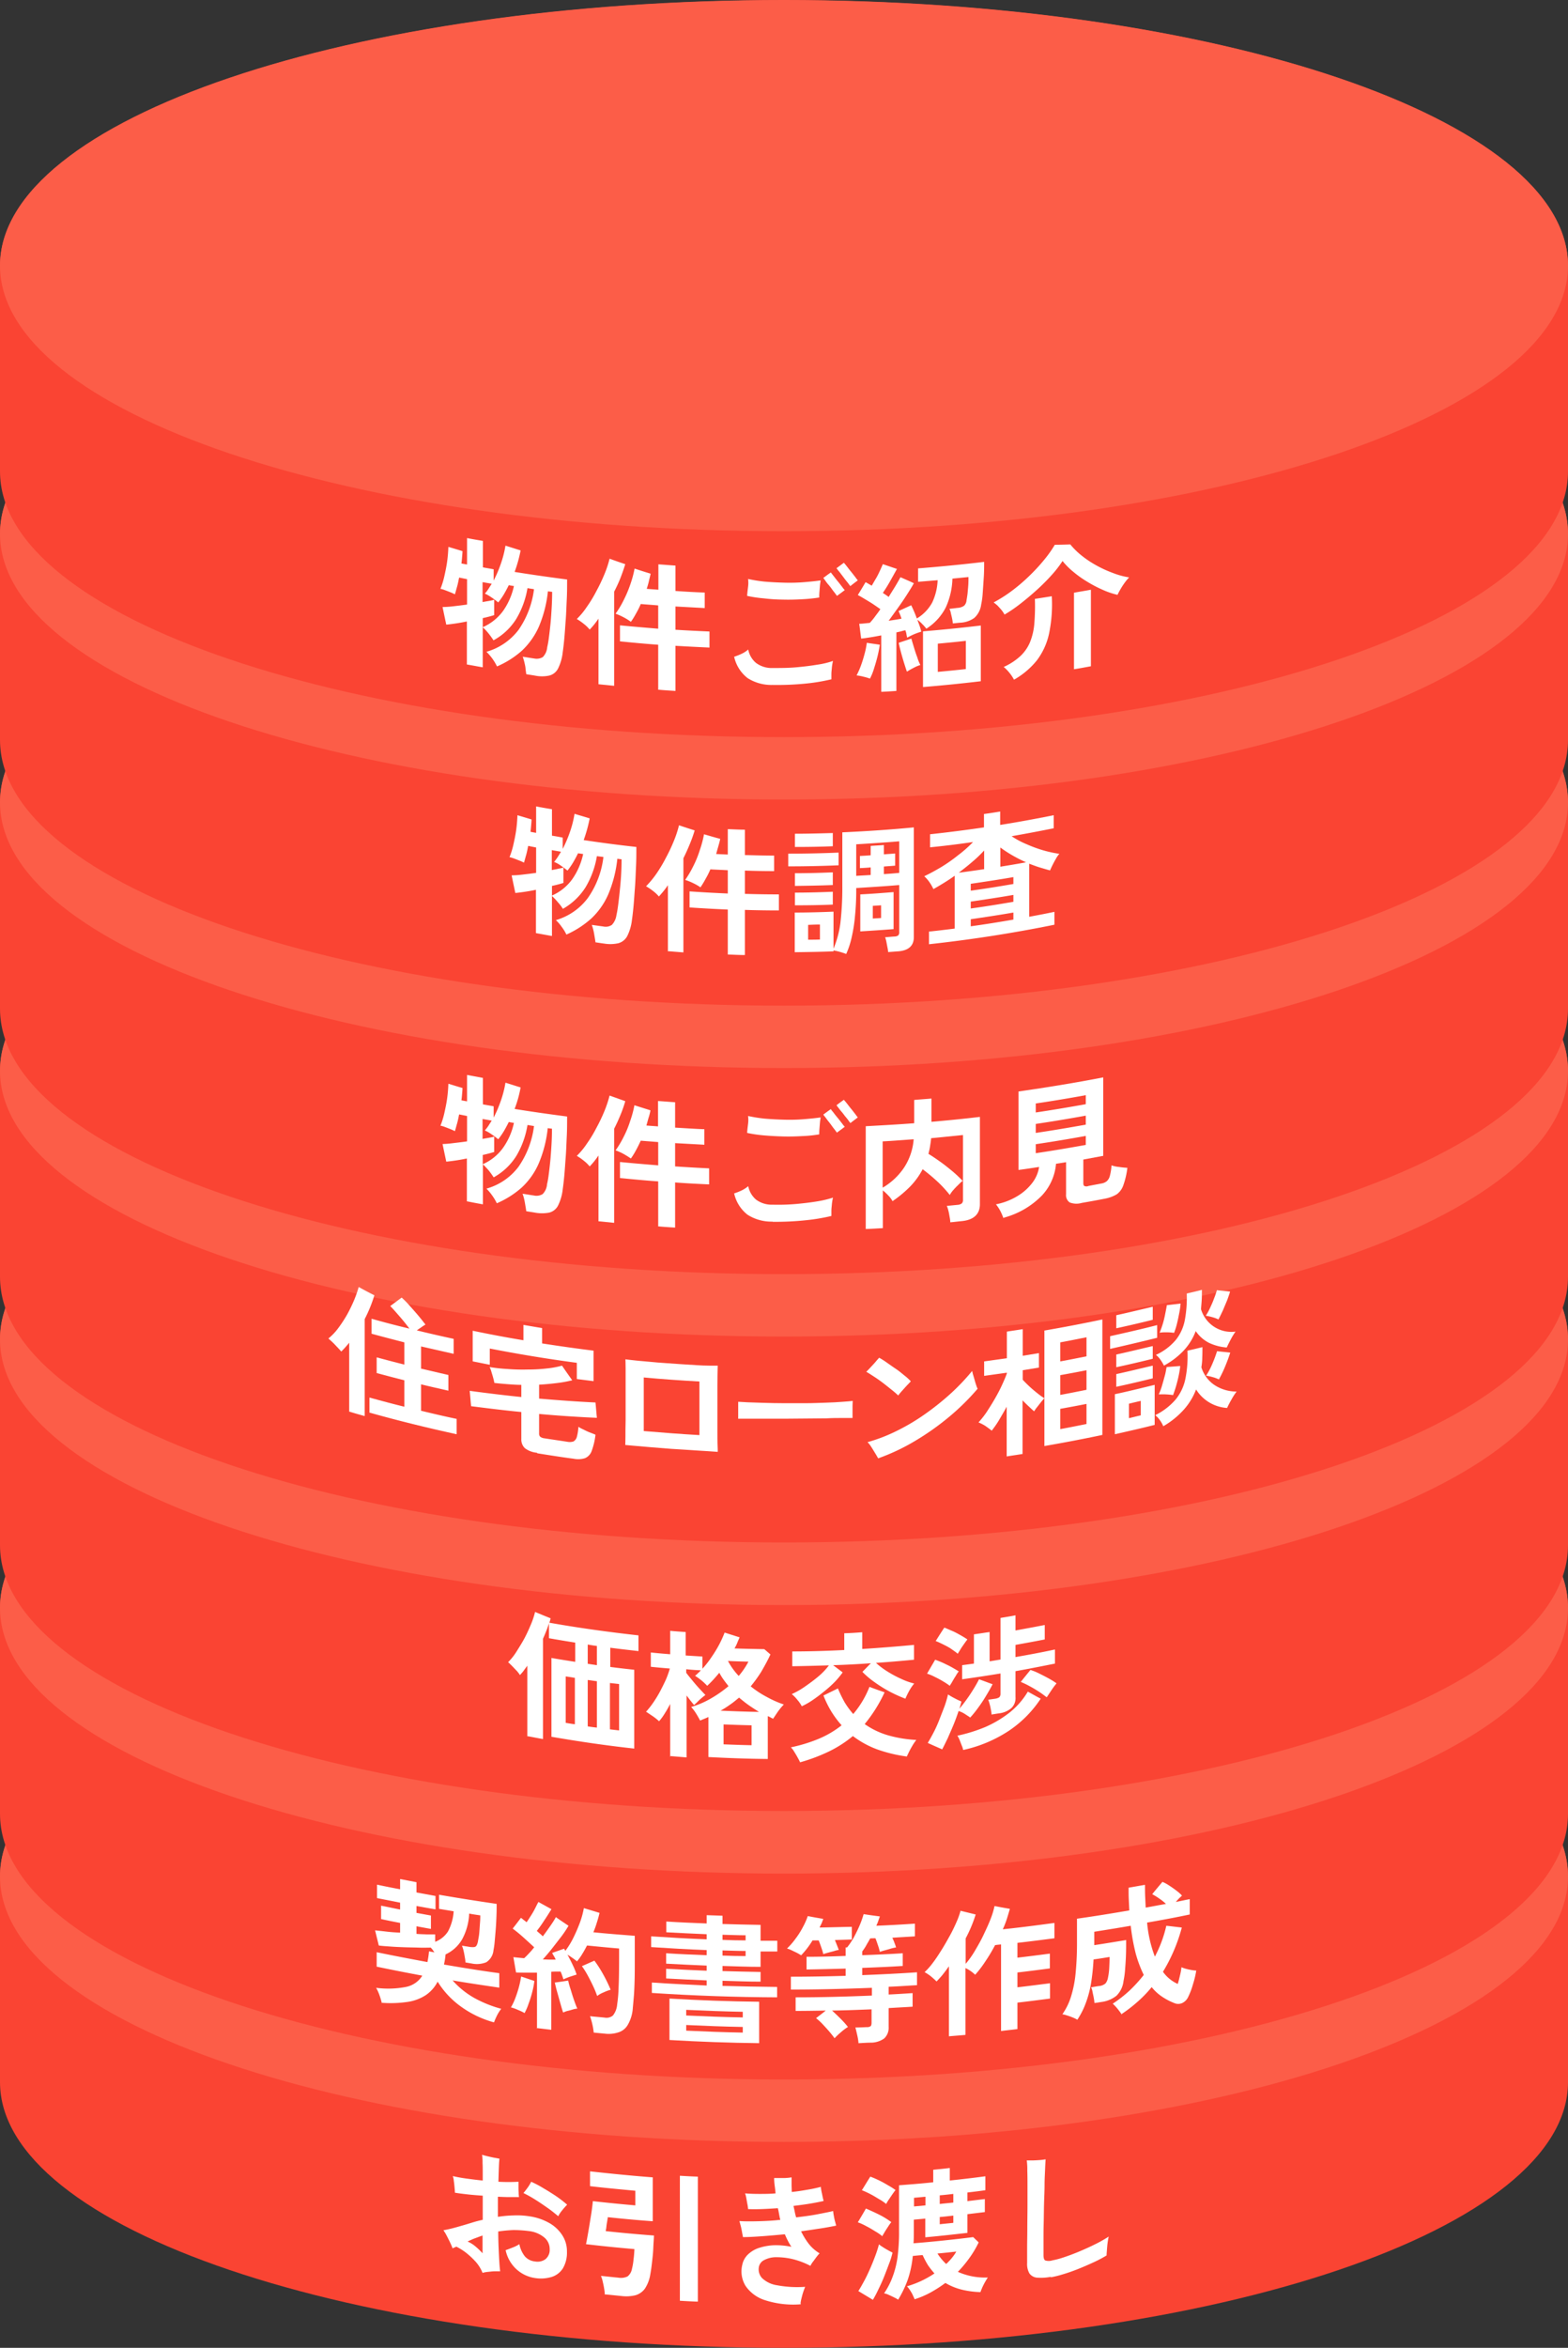 <svg xmlns="http://www.w3.org/2000/svg" width="89" height="133.17" viewBox="0 0 89 133.17">
  <rect x="0" y="0" width="89" height="133.17" fill="#333333" stroke="none"/>
  <g id="_cylinder02" data-name=" cylinder02" transform="translate(-205.3 -75.55)">
    <path id="パス_443" data-name="パス 443" d="M294.3,181.98h-89v11.68h89V181.98Z" fill="#fa4433"/>
    <path id="パス_444" data-name="パス 444" d="M249.8,197.06c24.58,0,44.5-6.74,44.5-15.07s-19.92-15.07-44.5-15.07-44.5,6.75-44.5,15.07,19.92,15.07,44.5,15.07Z" fill="#fa4433"/>
    <path id="パス_445" data-name="パス 445" d="M249.8,208.72c24.58,0,44.5-6.74,44.5-15.07s-19.92-15.07-44.5-15.07-44.5,6.75-44.5,15.07,19.92,15.07,44.5,15.07Z" fill="#fa4433"/>
    <g id="グループ_62" data-name="グループ 62" style="isolation: isolate">
      <path id="パス_446" data-name="パス 446" d="M249.8,197.04c24.58,0,44.5-6.74,44.5-15.06s-19.92-15.07-44.5-15.07-44.5,6.74-44.5,15.07,19.92,15.06,44.5,15.06Z" fill="#fc5d48"/>
    </g>
    <path id="パス_447" data-name="パス 447" d="M232.69,204.47a2.167,2.167,0,0,0-.37-.61,4.511,4.511,0,0,0-.55-.52,3.34,3.34,0,0,0-.57-.36.536.536,0,0,1-.11.05.93.93,0,0,0-.1.05,3.538,3.538,0,0,0-.14-.33c-.06-.13-.13-.26-.19-.38s-.13-.23-.19-.32c.18-.03.35-.07.51-.11s.33-.09.54-.15c.18-.05.37-.11.57-.17a6.064,6.064,0,0,1,.61-.16v-1.37c-.28-.02-.56-.04-.83-.07s-.52-.06-.75-.1c0-.09-.01-.19-.02-.3s-.02-.23-.04-.35a1.052,1.052,0,0,0-.06-.29c.23.05.48.1.78.14s.6.08.92.11v-.4c0-.2,0-.4-.01-.6a2.613,2.613,0,0,0-.03-.46c.1.03.21.06.34.09s.25.06.37.08.21.04.28.05c-.03.21-.04.65-.06,1.31a10.684,10.684,0,0,0,1.14,0v.27c0,.11,0,.23.01.34a1.611,1.611,0,0,0,.02.26h-.55c-.2,0-.42-.01-.65-.02v1.14a6.688,6.688,0,0,1,.9-.08,4.392,4.392,0,0,1,.89.05,3.183,3.183,0,0,1,1.09.36,2.119,2.119,0,0,1,.76.69,1.666,1.666,0,0,1,.28.96,1.743,1.743,0,0,1-.23.94,1.164,1.164,0,0,1-.64.49,2.1,2.1,0,0,1-.95.06,1.982,1.982,0,0,1-1.05-.5,2.036,2.036,0,0,1-.61-1.08c.12-.04.25-.09.4-.15a1.918,1.918,0,0,0,.38-.19,1.581,1.581,0,0,0,.31.69.875.875,0,0,0,.57.29.779.779,0,0,0,.59-.12.679.679,0,0,0,.25-.58.848.848,0,0,0-.32-.67,1.651,1.651,0,0,0-.84-.35,6.8,6.8,0,0,0-.9-.06,8.076,8.076,0,0,0-.86.08c0,.48.02.92.04,1.33s.04.72.07.93h-.32c-.12,0-.24.02-.36.03a1.72,1.72,0,0,0-.29.05h0Zm0-1.1v-1.02c-.15.05-.3.11-.44.16s-.28.12-.41.18a1.767,1.767,0,0,1,.46.29,3.7,3.7,0,0,1,.4.39h0Zm4.29-2.12c-.17-.14-.36-.3-.59-.46s-.46-.32-.7-.47a6.963,6.963,0,0,0-.68-.38c.08-.09.16-.2.25-.32a2.4,2.4,0,0,0,.19-.32,5.993,5.993,0,0,1,.7.37q.36.21.72.45a6.694,6.694,0,0,1,.62.48c-.08.09-.18.19-.28.32a1.563,1.563,0,0,0-.22.33h0Z" fill="#fff"/>
    <path id="パス_448" data-name="パス 448" d="M239.63,205.7a2.884,2.884,0,0,0-.04-.35c-.02-.13-.05-.26-.08-.39a1.737,1.737,0,0,0-.1-.32c.33.03.66.07.99.1a.858.858,0,0,0,.52-.07.7.7,0,0,0,.25-.43,3.361,3.361,0,0,0,.09-.54c.03-.21.04-.4.05-.58-.92-.08-1.84-.17-2.75-.28.03-.12.06-.3.1-.52s.08-.46.12-.71.08-.48.11-.7.05-.39.06-.51c.8.09,1.6.17,2.41.24v-.83c-.86-.08-1.72-.16-2.57-.26v-.84c1.18.13,2.37.25,3.56.34v2.49c-.85-.06-1.7-.14-2.55-.23,0,.04-.02.11-.03.21a3.064,3.064,0,0,0-.05.32c-.01.11-.03.2-.04.26.91.1,1.82.18,2.74.25-.01.23-.03.47-.04.73s-.04.52-.07.78-.06.49-.1.7a2.046,2.046,0,0,1-.31.81,1.018,1.018,0,0,1-.54.37,2.269,2.269,0,0,1-.8.04l-.89-.09h0Zm4.26.35v-7.09c.34.02.68.04,1.02.05v7.09C244.57,206.09,244.23,206.07,243.89,206.05Z" fill="#fff"/>
    <path id="パス_449" data-name="パス 449" d="M250.75,206.25a5.221,5.221,0,0,1-2.02-.23,2.1,2.1,0,0,1-1.11-.81,1.563,1.563,0,0,1-.19-1.19,1.121,1.121,0,0,1,.34-.61,1.654,1.654,0,0,1,.65-.37,3.215,3.215,0,0,1,.85-.14,4.428,4.428,0,0,1,.95.09,3.79,3.79,0,0,1-.2-.34c-.06-.12-.12-.24-.17-.37-.45.04-.88.08-1.3.11s-.78.05-1.08.05c-.01-.07-.03-.16-.05-.27s-.04-.23-.07-.34-.06-.22-.08-.3c.29.02.65.02,1.05.01s.83-.03,1.27-.08c-.03-.11-.05-.22-.07-.33s-.04-.22-.07-.33c-.32.02-.63.04-.92.05s-.55.01-.77,0a1.972,1.972,0,0,0-.04-.29l-.06-.33a1.306,1.306,0,0,0-.07-.27c.24.02.51.03.8.03s.61,0,.93-.03c-.01-.15-.03-.3-.05-.45s-.03-.29-.03-.42h.52a2.84,2.84,0,0,0,.47-.04v.4c0,.14.01.28.01.43.31-.03.62-.08.9-.13a7.372,7.372,0,0,0,.75-.16,3.086,3.086,0,0,0,.07.4c.03.16.06.3.09.4-.22.05-.47.1-.77.15s-.61.09-.94.13c.02.11.05.22.07.33a2.994,2.994,0,0,0,.08.32c.42-.05.82-.1,1.18-.17s.68-.13.92-.19a2.059,2.059,0,0,0,.04.28,3,3,0,0,0,.07.32c.03.11.05.18.06.23-.26.05-.56.11-.9.16s-.71.11-1.09.16a4.076,4.076,0,0,0,.45.73,2.247,2.247,0,0,0,.6.52,2.121,2.121,0,0,0-.17.2c-.07.09-.13.18-.2.27a1.137,1.137,0,0,0-.15.24,4.548,4.548,0,0,0-1-.38,3.959,3.959,0,0,0-.92-.11,1.449,1.449,0,0,0-.7.16.548.548,0,0,0-.31.42.73.73,0,0,0,.19.61,1.568,1.568,0,0,0,.84.4,6.273,6.273,0,0,0,1.6.09c-.03.08-.07.18-.11.3s-.07.24-.1.36-.04.2-.05.25h0Z" fill="#fff"/>
    <path id="パス_450" data-name="パス 450" d="M255.38,202.39a2.545,2.545,0,0,0-.39-.27c-.16-.1-.34-.21-.52-.3a3.212,3.212,0,0,0-.48-.22c.16-.26.31-.52.46-.78.23.1.48.21.76.35a4.487,4.487,0,0,1,.68.42,2.748,2.748,0,0,0-.17.24c-.07.11-.14.21-.21.33s-.12.2-.15.26h0Zm-.53,3.61c-.28-.17-.55-.33-.83-.5.11-.17.22-.37.34-.59s.23-.46.34-.71.2-.48.29-.72.15-.44.2-.63a1.7,1.7,0,0,0,.21.15q.135.09.3.18c.1.06.19.1.26.14a4.551,4.551,0,0,1-.2.64c-.09.24-.18.48-.28.73s-.21.49-.32.71a6.218,6.218,0,0,1-.31.59h0Zm.76-5.43a2.545,2.545,0,0,0-.39-.27c-.17-.1-.34-.21-.52-.3a4.7,4.7,0,0,0-.48-.22c.16-.25.31-.51.48-.77.14.05.3.12.49.21s.36.19.53.29a3.776,3.776,0,0,1,.41.26c-.04.05-.1.13-.17.23s-.14.21-.21.31-.12.19-.15.25h0Zm1.6,5.39c-.02-.06-.06-.14-.1-.23s-.1-.19-.16-.28a1.543,1.543,0,0,0-.17-.22,5.545,5.545,0,0,0,1.56-.73,4.517,4.517,0,0,1-.37-.47,5.124,5.124,0,0,1-.3-.57c-.19.01-.37.03-.56.05a5.876,5.876,0,0,1-.29,1.36,6.4,6.4,0,0,1-.54,1.12,1.439,1.439,0,0,0-.23-.13c-.1-.05-.2-.1-.3-.14a.854.854,0,0,0-.27-.09,4.28,4.28,0,0,0,.47-.9,5.207,5.207,0,0,0,.29-1.12,11.043,11.043,0,0,0,.09-1.53V199.5c.65-.05,1.3-.1,1.94-.17v-.71c.31-.03.63-.06.94-.1v.71c.67-.07,1.35-.15,2.02-.24v.79c-.34.05-.68.09-1.02.13v.49l.99-.12v.74l-.99.12v1.06c-.8.09-1.59.18-2.39.25v-1.06l-.65.06v.57c0,.27,0,.52-.02.77,1.13-.09,2.26-.21,3.39-.35.1.1.21.2.31.3a5.8,5.8,0,0,1-.53.89,7.076,7.076,0,0,1-.65.78,3.769,3.769,0,0,0,1.7.32,4.107,4.107,0,0,0-.24.41,3.72,3.72,0,0,0-.18.42,5.117,5.117,0,0,1-1.06-.14,3.494,3.494,0,0,1-.93-.38,7.481,7.481,0,0,1-.84.54,4.984,4.984,0,0,1-.92.39h0Zm-.03-5.26.65-.06v-.49l-.65.06Zm1.83,3.26a3.4,3.4,0,0,0,.32-.34,2.6,2.6,0,0,0,.25-.36c-.36.04-.71.08-1.07.11a3.138,3.138,0,0,0,.49.59h0Zm-.37-3.4c.26-.03.51-.05.77-.08v-.49c-.26.03-.51.06-.77.08v.49Zm0,1.15c.26-.03.51-.05.77-.08v-.41c-.26.03-.51.06-.77.08Z" fill="#fff"/>
    <path id="パス_451" data-name="パス 451" d="M264.96,204.69a2.988,2.988,0,0,1-.8.05.6.6,0,0,1-.43-.24,1.076,1.076,0,0,1-.13-.59v-.87c0-.34.01-.69.01-1.05,0-.45.01-.89.01-1.34v-1.14c0-.28,0-.56-.01-.83a4.073,4.073,0,0,0-.03-.59h.31c.13,0,.27-.01.42-.02s.25-.03.34-.04c-.01.12-.02.3-.03.56s-.03.55-.03.89-.02.69-.03,1.06-.01.74-.02,1.11-.01.7-.01,1.02v.78c0,.17.03.27.09.31a.665.665,0,0,0,.41,0,4.827,4.827,0,0,0,.64-.17c.27-.09.57-.2.88-.33s.62-.27.92-.42a7.109,7.109,0,0,0,.76-.43c-.02.09-.04.2-.06.34s-.03.28-.04.41-.02.24-.02.32a7.13,7.13,0,0,1-.74.39c-.28.13-.58.26-.88.38s-.59.22-.86.3a5.677,5.677,0,0,1-.69.17h-.01Z" fill="#fff"/>
    <path id="パス_452" data-name="パス 452" d="M294.3,166.75h-89v11.68h89Z" fill="#fa4433"/>
    <path id="パス_453" data-name="パス 453" d="M249.8,181.83c24.58,0,44.5-6.74,44.5-15.07s-19.92-15.07-44.5-15.07-44.5,6.74-44.5,15.07,19.92,15.07,44.5,15.07Z" fill="#fa4433"/>
    <path id="パス_454" data-name="パス 454" d="M249.8,193.5c24.58,0,44.5-6.74,44.5-15.07s-19.92-15.07-44.5-15.07-44.5,6.74-44.5,15.07,19.92,15.07,44.5,15.07Z" fill="#fa4433"/>
    <g id="グループ_63" data-name="グループ 63" style="isolation: isolate">
      <path id="パス_455" data-name="パス 455" d="M249.8,181.82c24.58,0,44.5-6.74,44.5-15.07s-19.92-15.07-44.5-15.07-44.5,6.74-44.5,15.07,19.92,15.07,44.5,15.07Z" fill="#fc5d48"/>
    </g>
    <path id="パス_456" data-name="パス 456" d="M226.98,189.19c-.03-.12-.07-.27-.13-.44a2.74,2.74,0,0,0-.2-.45,5.287,5.287,0,0,0,1.69-.05,1.41,1.41,0,0,0,.93-.64c-.86-.16-1.73-.33-2.59-.51v-.82c.96.2,1.92.38,2.88.56a4.94,4.94,0,0,0,.09-.61l.31.06c-.04-.05-.07-.1-.1-.14a1.269,1.269,0,0,0-.11-.13c-.19,0-.41.01-.67,0s-.52-.01-.8-.02-.54-.02-.8-.04-.48-.03-.68-.06c-.07-.29-.14-.57-.21-.86.17.02.38.04.63.07s.51.05.79.06v-.55c-.36-.07-.72-.14-1.08-.22v-.76c.36.07.72.15,1.08.22v-.39c-.44-.09-.87-.17-1.31-.26v-.76c.43.09.87.18,1.31.26v-.58l.93.18v.58c.36.07.72.13,1.08.2v.76c-.36-.06-.72-.13-1.08-.19v.39l.82.15v.76l-.82-.15v.43c.21.02.41.02.59.03H230v.42a1.483,1.483,0,0,0,.73-.59,2.82,2.82,0,0,0,.32-1.14c-.28-.05-.55-.09-.83-.14v-.8c1.09.19,2.18.36,3.27.52,0,.19,0,.42-.01.66s-.02.5-.04.75-.04.48-.06.7a4.4,4.4,0,0,1-.07.52.9.9,0,0,1-.41.68,1.426,1.426,0,0,1-.83.07c-.12-.02-.24-.04-.35-.06a2.028,2.028,0,0,0-.04-.31c-.02-.12-.04-.24-.07-.36a1.861,1.861,0,0,0-.09-.28l.38.06a1.139,1.139,0,0,0,.3.02.186.186,0,0,0,.15-.09.834.834,0,0,0,.08-.24c.01-.07.03-.17.05-.29s.03-.26.04-.41.02-.29.03-.42.01-.25.01-.35c-.21-.03-.42-.06-.63-.1a3.334,3.334,0,0,1-.4,1.46,2.1,2.1,0,0,1-.95.86h.01a4.268,4.268,0,0,1-.09.57c1.05.18,2.09.35,3.14.49v.82c-.89-.13-1.77-.26-2.65-.41a4.736,4.736,0,0,0,1.24,1,6.807,6.807,0,0,0,1.52.61,2.281,2.281,0,0,0-.23.36,4,4,0,0,0-.18.41,5.782,5.782,0,0,1-1.84-.87,4.926,4.926,0,0,1-1.36-1.44,2.04,2.04,0,0,1-.68.77,2.572,2.572,0,0,1-1.03.38,6.657,6.657,0,0,1-1.45.05h0Z" fill="#fff"/>
    <path id="パス_457" data-name="パス 457" d="M235.07,189.73a2.739,2.739,0,0,0-.38-.18,2.1,2.1,0,0,0-.39-.14,3.366,3.366,0,0,0,.24-.5c.08-.21.15-.42.21-.64s.1-.43.13-.61c.25.08.5.17.75.25a4.3,4.3,0,0,1-.12.63,5.857,5.857,0,0,1-.21.67,2.993,2.993,0,0,1-.23.53h0Zm.71.87v-3.16h-.65c-.21,0-.39,0-.54-.01l-.15-.87c.08.01.18.02.28.03s.21.02.33.03a3.439,3.439,0,0,0,.27-.27,3.627,3.627,0,0,0,.3-.35c-.17-.16-.37-.34-.59-.54s-.43-.37-.63-.52c.16-.2.31-.4.47-.61a1.575,1.575,0,0,1,.15.12,1.921,1.921,0,0,1,.17.13c.08-.11.16-.24.25-.38a4.5,4.5,0,0,0,.24-.42c.07-.14.13-.26.18-.35.25.14.49.27.74.41-.13.21-.26.42-.41.64a6.544,6.544,0,0,1-.42.59c.06.06.12.11.18.16s.11.1.16.15c.16-.21.3-.41.44-.61s.24-.36.3-.48c.24.17.48.33.72.49a6.229,6.229,0,0,1-.4.6c-.17.22-.34.44-.52.67s-.36.44-.54.64c.14,0,.27.01.39.01h.34a1.243,1.243,0,0,0-.1-.2,1.616,1.616,0,0,1-.1-.18c.23-.08.46-.16.68-.24l.03.06c.01.02.03.04.04.06a4.538,4.538,0,0,0,.46-.75,9.279,9.279,0,0,0,.37-.86,4.95,4.95,0,0,0,.22-.81c.3.09.6.18.89.27-.04.17-.09.36-.15.54a5.312,5.312,0,0,1-.2.56c.79.08,1.57.14,2.35.2v1.36c0,.46,0,.85-.01,1.18s-.02.62-.04.86-.04.47-.06.68a2.187,2.187,0,0,1-.27.94.927.927,0,0,1-.53.45,1.786,1.786,0,0,1-.79.08l-.63-.06a3.963,3.963,0,0,0-.08-.48,4.354,4.354,0,0,0-.13-.45c.28.03.55.05.83.08a.567.567,0,0,0,.47-.12,1.148,1.148,0,0,0,.24-.63,7.648,7.648,0,0,0,.08-.93c.02-.41.03-.98.03-1.69v-.55c-.61-.05-1.21-.11-1.82-.17-.09.17-.17.32-.27.48a3.188,3.188,0,0,1-.3.42c-.07-.06-.15-.12-.25-.19s-.19-.13-.29-.19c.1.19.21.39.3.59a4.106,4.106,0,0,1,.22.54c-.1.03-.23.07-.38.12a3.958,3.958,0,0,0-.37.15c-.02-.06-.04-.13-.07-.21a2.186,2.186,0,0,0-.09-.23h-.25a2.717,2.717,0,0,0-.28.01v3.29c-.28-.03-.57-.07-.86-.1h.01Zm1.48-.91c-.05-.14-.1-.32-.16-.53s-.12-.43-.18-.64-.1-.39-.13-.52c.25-.03.5-.07.76-.11a3.988,3.988,0,0,0,.14.5c.06.2.12.4.19.6s.13.36.19.49a1.054,1.054,0,0,0-.26.05c-.1.03-.2.06-.3.08a1.544,1.544,0,0,0-.24.09h0Zm1.93-.94a5.584,5.584,0,0,0-.23-.56c-.1-.21-.2-.41-.31-.61a5.138,5.138,0,0,0-.32-.51c.24-.1.47-.21.71-.31a6.965,6.965,0,0,1,.51.8,8.084,8.084,0,0,1,.41.85,2.253,2.253,0,0,0-.4.15,1.489,1.489,0,0,0-.36.2h0Z" fill="#fff"/>
    <path id="パス_458" data-name="パス 458" d="M242.3,188.59V188c1.04.07,2.08.12,3.11.17v-.29c-.77-.03-1.53-.07-2.3-.11v-.55c.76.04,1.53.08,2.3.11v-.29c-.77-.03-1.53-.07-2.3-.11v-.59c.76.05,1.53.08,2.3.11v-.29c-1.05-.04-2.1-.1-3.15-.17v-.61c1.05.07,2.1.13,3.15.17v-.29c-.76-.03-1.52-.07-2.29-.11v-.61c.76.05,1.53.08,2.29.11v-.47l.9.03v.47c.72.02,1.44.04,2.16.05v.9h.95v.61h-.95v.87c-.72,0-1.44-.03-2.16-.05v.29c.72.02,1.44.04,2.16.05v.55c-.72,0-1.44-.03-2.16-.05v.29c1.04.03,2.07.05,3.1.06v.59q-3.57-.015-7.12-.25h0Zm1,2.67v-2.35c1.69.1,3.39.16,5.09.18v2.35C246.69,191.42,244.99,191.36,243.3,191.26Zm.95-1.39c1.07.05,2.14.09,3.21.11v-.32c-1.07-.02-2.14-.06-3.21-.11Zm0,.86c1.07.05,2.14.09,3.21.11v-.32c-1.07-.02-2.14-.06-3.21-.11Zm2.06-5.15c.44.02.88.03,1.31.03v-.29c-.44,0-.88-.02-1.31-.03Zm0,.89c.44.02.88.03,1.31.03v-.29c-.44,0-.88-.02-1.31-.03Z" fill="#fff"/>
    <path id="パス_459" data-name="パス 459" d="M250.76,186.45a2.484,2.484,0,0,0-.22-.13c-.1-.05-.21-.1-.31-.15a1.868,1.868,0,0,0-.26-.1,3.855,3.855,0,0,0,.48-.55,4.593,4.593,0,0,0,.42-.66,4.1,4.1,0,0,0,.28-.63c.29.06.59.11.88.16l-.09.24c-.04.08-.08.16-.12.25.61-.01,1.22-.03,1.83-.04v.72l-.96.03.12.3c.04.1.07.18.1.26a1.6,1.6,0,0,0-.28.07c-.12.03-.23.06-.34.09s-.2.06-.26.08a3.385,3.385,0,0,0-.11-.37c-.05-.15-.1-.28-.15-.41h-.35a4.815,4.815,0,0,1-.64.84h0Zm3.27,5a2.93,2.93,0,0,0-.07-.45c-.04-.17-.07-.32-.11-.45.21,0,.43-.01.64-.02a.351.351,0,0,0,.22-.05q.06-.045.06-.21v-.75c-.75.03-1.49.06-2.24.07.15.14.31.29.48.46s.31.33.42.47a2.761,2.761,0,0,0-.4.3,4.182,4.182,0,0,0-.36.34c-.08-.11-.18-.24-.3-.38s-.25-.28-.38-.42-.26-.25-.37-.34c.18-.14.37-.28.55-.43-.57.01-1.14.02-1.71.02v-.77c1.44,0,2.89-.04,4.33-.1v-.44c-1.53.06-3.07.1-4.6.1v-.73c1.04,0,2.07-.02,3.11-.05v-.41c-.74.02-1.48.04-2.22.05v-.72c.74,0,1.48-.02,2.22-.05v-.48h.08a4.164,4.164,0,0,0,.4-.6c.12-.23.23-.45.33-.69s.16-.43.21-.6c.31.05.61.09.92.13-.03.09-.06.17-.09.26s-.07.18-.11.27q1.095-.045,2.19-.12v.72c-.43.03-.85.05-1.28.08.04.1.09.19.12.29a2.032,2.032,0,0,1,.09.26,2.592,2.592,0,0,0-.31.07c-.12.04-.24.07-.35.1s-.2.06-.26.08a3.461,3.461,0,0,0-.11-.38c-.05-.15-.09-.27-.14-.39-.1,0-.2,0-.3.01-.07.14-.15.26-.22.39s-.15.24-.23.35v.21c.77-.03,1.54-.06,2.3-.11v.72c-.77.05-1.53.08-2.3.11v.41c1.04-.04,2.07-.09,3.11-.16v.73c-.54.03-1.07.07-1.61.09v.44c.45-.02.9-.05,1.36-.08v.77c-.45.03-.9.05-1.36.08v1.07a.828.828,0,0,1-.25.65,1.3,1.3,0,0,1-.77.24c-.22,0-.45.02-.67.03h-.01Z" fill="#fff"/>
    <path id="パス_460" data-name="パス 460" d="M259.16,191.1v-4.02c-.12.17-.23.32-.35.47s-.24.27-.35.39c-.09-.09-.19-.18-.32-.29a2.806,2.806,0,0,0-.36-.24,3.72,3.72,0,0,0,.47-.53c.17-.22.33-.47.5-.74s.32-.54.47-.81.27-.53.38-.78a4.319,4.319,0,0,0,.22-.62l.86.21a7.935,7.935,0,0,1-.57,1.36v1.44a5.116,5.116,0,0,0,.52-.73c.17-.29.34-.58.49-.9s.29-.61.4-.9a4.689,4.689,0,0,0,.23-.75c.29.06.58.11.87.16-.05.18-.11.38-.17.57s-.14.39-.23.59c.98-.1,1.96-.23,2.93-.36v.87c-.7.09-1.4.18-2.1.26v.84c.61-.07,1.23-.15,1.84-.23v.84c-.61.08-1.22.16-1.84.23v.84c.62-.07,1.23-.15,1.85-.23v.87c-.62.08-1.23.16-1.85.23v1.5c-.31.04-.62.07-.93.11v-4.91c-.11.01-.23.02-.34.04a9.32,9.32,0,0,1-.55.92,6.046,6.046,0,0,1-.58.76,1.8,1.8,0,0,0-.24-.2,1.923,1.923,0,0,0-.31-.18v3.79c-.31.03-.62.05-.94.08h0Z" fill="#fff"/>
    <path id="パス_461" data-name="パス 461" d="M268.98,189.83a3.752,3.752,0,0,0-.24-.33,2.8,2.8,0,0,0-.28-.3,7.235,7.235,0,0,0,.96-.75,8.254,8.254,0,0,0,.8-.88,7.063,7.063,0,0,1-.45-1.19,11.573,11.573,0,0,1-.29-1.6c-.69.12-1.38.23-2.07.34v.76c.6-.09,1.2-.19,1.81-.29,0,.28,0,.56-.01.85s-.03.56-.05.82a4.8,4.8,0,0,1-.09.66,1.383,1.383,0,0,1-.4.83,1.714,1.714,0,0,1-.83.35c-.14.02-.28.05-.42.06a2.078,2.078,0,0,0-.04-.3c-.02-.12-.05-.23-.07-.34a.811.811,0,0,0-.08-.25c.15-.02.29-.05.44-.07a.647.647,0,0,0,.38-.15.727.727,0,0,0,.14-.33,3.572,3.572,0,0,0,.07-.54c.01-.21.02-.42.02-.63-.3.05-.6.1-.91.14a12.8,12.8,0,0,1-.15,1.4,6.026,6.026,0,0,1-.3,1.1,4.432,4.432,0,0,1-.47.92,1.725,1.725,0,0,0-.27-.13,2.79,2.79,0,0,0-.34-.12,1.35,1.35,0,0,0-.24-.06,3.583,3.583,0,0,0,.49-1,6.458,6.458,0,0,0,.26-1.31,17.221,17.221,0,0,0,.08-1.73v-1.38c.99-.14,1.98-.3,2.97-.47-.01-.2-.02-.4-.03-.62s-.01-.44-.01-.67c.31-.05.62-.11.93-.16,0,.22,0,.45.01.66s.02.43.03.63l1.15-.21a2.948,2.948,0,0,0-.39-.31,3.444,3.444,0,0,0-.39-.24c.19-.24.39-.47.58-.7a2.356,2.356,0,0,1,.4.22c.14.09.28.19.41.29a2.127,2.127,0,0,1,.3.27c-.04.04-.1.09-.16.15s-.13.14-.19.21c.26-.05.52-.11.79-.16v.87c-.8.17-1.61.32-2.42.46a7.151,7.151,0,0,0,.44,1.93,7.071,7.071,0,0,0,.65-1.75c.3.03.59.07.88.1a9.5,9.5,0,0,1-1.07,2.51,2.058,2.058,0,0,0,.84.69c.05-.16.09-.33.13-.5a3.074,3.074,0,0,0,.08-.45,1.369,1.369,0,0,0,.25.09,3.006,3.006,0,0,0,.32.07,1.572,1.572,0,0,0,.27.03,5.292,5.292,0,0,1-.19.79,4.036,4.036,0,0,1-.26.69.705.705,0,0,1-.34.36.552.552,0,0,1-.47,0,3.565,3.565,0,0,1-.67-.35,2.582,2.582,0,0,1-.6-.55,6.789,6.789,0,0,1-.79.82,8.034,8.034,0,0,1-.92.71h.01Z" fill="#fff"/>
    <path id="パス_462" data-name="パス 462" d="M294.3,151.52h-89V163.2h89V151.52Z" fill="#fa4433"/>
    <path id="パス_463" data-name="パス 463" d="M249.8,166.6c24.58,0,44.5-6.74,44.5-15.07s-19.92-15.07-44.5-15.07-44.5,6.75-44.5,15.07,19.92,15.07,44.5,15.07Z" fill="#fa4433"/>
    <path id="パス_464" data-name="パス 464" d="M249.8,178.27c24.58,0,44.5-6.74,44.5-15.07s-19.92-15.06-44.5-15.06-44.5,6.74-44.5,15.06,19.92,15.07,44.5,15.07Z" fill="#fa4433"/>
    <g id="グループ_64" data-name="グループ 64" style="isolation: isolate">
      <path id="パス_465" data-name="パス 465" d="M249.8,166.59c24.58,0,44.5-6.75,44.5-15.07s-19.92-15.07-44.5-15.07-44.5,6.74-44.5,15.07,19.92,15.07,44.5,15.07Z" fill="#fc5d48"/>
    </g>
    <path id="パス_466" data-name="パス 466" d="M235.23,174.04v-4.01c-.07.1-.15.2-.21.29a2.575,2.575,0,0,1-.21.24,1.5,1.5,0,0,0-.19-.25c-.09-.09-.17-.18-.26-.27s-.16-.16-.22-.21a3.29,3.29,0,0,0,.47-.59c.15-.24.31-.49.45-.75s.26-.53.37-.79a4.332,4.332,0,0,0,.24-.72c.29.12.58.24.88.36a1.355,1.355,0,0,1-.07.25c1.68.3,3.37.53,5.06.72v.89c-.54-.06-1.07-.12-1.6-.19v1.09c.45.06.9.11,1.36.16v4.47c-1.57-.17-3.14-.4-4.7-.67v-4.47c.45.08.9.15,1.35.22v-1.09c-.5-.08-.99-.16-1.49-.25v-.85a4.432,4.432,0,0,1-.15.43c-.06.15-.12.3-.19.45v5.69c-.29-.05-.58-.11-.86-.16h-.01Zm2.18-.77c.17.03.34.06.52.08v-2.63c-.17-.03-.34-.06-.52-.08Zm1.25-3.35c.17.03.34.05.52.08v-1.09c-.17-.02-.34-.05-.52-.08Zm0,3.55c.17.03.34.05.52.07v-2.63c-.17-.02-.34-.05-.52-.07Zm1.26.17.52.06v-2.63l-.52-.06Z" fill="#fff"/>
    <path id="パス_467" data-name="パス 467" d="M243.34,175.19V172.2c-.1.19-.2.37-.31.54a3.124,3.124,0,0,1-.32.44,3.252,3.252,0,0,0-.35-.28c-.15-.1-.28-.19-.39-.26a4.718,4.718,0,0,0,.41-.52,6.815,6.815,0,0,0,.39-.64c.12-.23.23-.45.33-.67a5.209,5.209,0,0,0,.22-.62c-.36-.03-.72-.06-1.08-.1v-.81c.37.04.73.07,1.1.1v-1.33c.29.03.59.05.88.07v1.33l.95.06v.69a5.361,5.361,0,0,0,.49-.62,7.563,7.563,0,0,0,.44-.71,6.5,6.5,0,0,0,.33-.72c.28.09.56.18.85.27-.04.1-.09.2-.13.31a2.387,2.387,0,0,1-.16.32c.56.02,1.13.03,1.69.04.12.1.23.2.35.3-.16.35-.34.67-.52.98a7.688,7.688,0,0,1-.6.83,5.506,5.506,0,0,0,.91.6,5.873,5.873,0,0,0,.97.43,3.525,3.525,0,0,0-.34.41c-.11.16-.2.3-.27.4-.05-.03-.1-.05-.15-.08a1.01,1.01,0,0,0-.15-.07v2.43c-1.12-.01-2.25-.05-3.37-.11v-2.27c-.07.03-.15.07-.23.1s-.16.07-.24.1c-.06-.11-.13-.24-.23-.4a2.529,2.529,0,0,0-.28-.37,4.99,4.99,0,0,0,1.1-.47,6.849,6.849,0,0,0,1.02-.71c-.09-.12-.19-.24-.28-.37a3.143,3.143,0,0,1-.24-.39c-.12.14-.23.27-.35.4s-.23.24-.34.34a3.26,3.26,0,0,0-.33-.31,4.055,4.055,0,0,0-.36-.26,1,1,0,0,0,.16-.14,1.366,1.366,0,0,0,.17-.17c-.28-.01-.56-.03-.83-.06v.2c.1.14.23.29.36.45s.26.31.39.45.24.26.34.36c-.05.04-.12.09-.2.16a2.5,2.5,0,0,0-.24.22c-.08.08-.15.14-.2.19-.06-.06-.12-.14-.2-.24s-.15-.2-.23-.3v3.51c-.29-.02-.59-.05-.88-.07v-.02Zm2.87-2.61c.72.03,1.45.06,2.17.07-.19-.12-.38-.24-.58-.38s-.37-.28-.55-.43c-.16.13-.32.27-.5.39a5.775,5.775,0,0,1-.55.35h0Zm.16,1.91c.53.02,1.06.04,1.59.05v-1.13c-.53-.01-1.06-.03-1.59-.05Zm.86-3.88a4.3,4.3,0,0,0,.55-.81c-.39-.01-.78-.02-1.16-.04a3.845,3.845,0,0,0,.61.85Z" fill="#fff"/>
    <path id="パス_468" data-name="パス 468" d="M250.71,175.5c-.03-.07-.08-.16-.14-.27s-.12-.21-.19-.32a1.082,1.082,0,0,0-.19-.25,8.75,8.75,0,0,0,1.57-.48,5.506,5.506,0,0,0,1.31-.77,5.579,5.579,0,0,1-.57-.76,5.754,5.754,0,0,1-.46-.93c.27-.13.55-.27.82-.4a7.439,7.439,0,0,0,.39.8,4.757,4.757,0,0,0,.48.65,5.428,5.428,0,0,0,.92-1.54c.29.11.57.21.86.31a8.3,8.3,0,0,1-1.13,1.8,4.435,4.435,0,0,0,1.37.65,7.161,7.161,0,0,0,1.56.25,2.843,2.843,0,0,0-.2.29c-.07.12-.14.24-.2.36s-.1.21-.14.29a8.331,8.331,0,0,1-1.67-.4,5.35,5.35,0,0,1-1.39-.76,6.708,6.708,0,0,1-1.31.85,9.961,9.961,0,0,1-1.69.64h0Zm.11-3.15a1.846,1.846,0,0,0-.25-.37,2.148,2.148,0,0,0-.33-.34,4.4,4.4,0,0,0,.74-.42c.26-.18.52-.37.77-.58a3.873,3.873,0,0,0,.6-.63c-.69.02-1.38.04-2.08.05v-.84c.98,0,1.97-.03,2.95-.08v-.95q.51-.015,1.02-.06v.95c.98-.06,1.96-.14,2.94-.23v.84q-1.08.105-2.16.18a4.493,4.493,0,0,0,.67.5,6.348,6.348,0,0,0,.77.41,3.807,3.807,0,0,0,.73.26,2.615,2.615,0,0,0-.28.41,4.446,4.446,0,0,0-.22.45,7.883,7.883,0,0,1-.87-.39,7.511,7.511,0,0,1-.87-.54,4.812,4.812,0,0,1-.7-.59c.16-.16.32-.33.48-.49-.71.05-1.43.09-2.14.11.18.14.36.27.54.41a4.926,4.926,0,0,1-.44.53,6.356,6.356,0,0,1-.6.54c-.22.18-.43.34-.65.49a4.159,4.159,0,0,1-.63.36h0Z" fill="#fff"/>
    <path id="パス_469" data-name="パス 469" d="M259.21,171.17a3.712,3.712,0,0,0-.36-.24,5.419,5.419,0,0,0-.48-.26,2.734,2.734,0,0,0-.45-.19c.15-.26.31-.53.46-.79q.21.075.45.18c.16.08.32.15.48.24s.29.17.41.24a1.627,1.627,0,0,0-.16.24c-.07.11-.14.22-.2.33s-.12.19-.15.25h0Zm-.42,3.61c-.27-.12-.55-.24-.83-.37.11-.18.22-.38.34-.61s.23-.48.33-.74.2-.51.29-.75a6.258,6.258,0,0,0,.19-.65,3.9,3.9,0,0,0,.38.22,3.946,3.946,0,0,0,.38.18,2.77,2.77,0,0,1-.12.41,6.315,6.315,0,0,0,.41-.52c.14-.19.27-.39.4-.6s.23-.39.31-.55c.26.09.51.19.77.28-.1.2-.22.41-.36.64a8,8,0,0,1-.45.68,5.971,5.971,0,0,1-.46.57c-.08-.06-.18-.12-.3-.2a1.466,1.466,0,0,0-.36-.17c-.08.24-.17.49-.28.76s-.23.53-.33.77c-.12.24-.22.46-.32.64Zm.87-5.43c-.09-.08-.21-.16-.35-.26s-.3-.18-.46-.26-.31-.15-.44-.2c.16-.25.32-.51.49-.76.12.04.26.11.43.18s.33.16.49.25.29.17.39.24c-.04.05-.1.13-.17.23s-.15.21-.21.31-.12.19-.16.26h0Zm.31,5.46a1.174,1.174,0,0,0-.08-.25c-.04-.1-.08-.21-.12-.31a1.165,1.165,0,0,0-.13-.25,9.069,9.069,0,0,0,1.58-.49,6.368,6.368,0,0,0,1.38-.82,4.4,4.4,0,0,0,1.04-1.19c.24.13.48.27.73.4a6.473,6.473,0,0,1-1.82,1.83,7.687,7.687,0,0,1-2.58,1.08h0Zm1.61-2.02a1.7,1.7,0,0,0-.04-.28,2.814,2.814,0,0,0-.07-.31,1.668,1.668,0,0,0-.08-.24l.41-.06a.6.6,0,0,0,.22-.08.292.292,0,0,0,.07-.21v-1.14c-.73.12-1.46.23-2.18.33V170l.67-.09v-1.66c.3-.04.59-.09.89-.13v1.66c.21-.03.42-.07.62-.1v-2.36c.29-.05.57-.09.85-.15v.86c.55-.1,1.11-.2,1.66-.31v.82c-.55.11-1.11.21-1.66.31v.69c.75-.13,1.5-.27,2.24-.43v.8c-.75.15-1.5.3-2.24.43v1.47a.779.779,0,0,1-.23.62,1.3,1.3,0,0,1-.69.3c-.15.02-.3.05-.45.07h0Zm3.13-.97c-.12-.09-.26-.2-.43-.31s-.35-.22-.54-.32a4.432,4.432,0,0,0-.5-.24c.18-.23.36-.45.55-.68a3.451,3.451,0,0,1,.51.21c.18.09.36.18.54.28s.32.19.43.27c-.09.11-.19.24-.29.39s-.19.29-.26.39Z" fill="#fff"/>
    <path id="パス_470" data-name="パス 470" d="M294.3,136.29h-89v11.68h89V136.29Z" fill="#fa4433"/>
    <path id="パス_471" data-name="パス 471" d="M249.8,151.38c24.58,0,44.5-6.74,44.5-15.07s-19.92-15.07-44.5-15.07-44.5,6.74-44.5,15.07,19.92,15.07,44.5,15.07Z" fill="#fa4433"/>
    <path id="パス_472" data-name="パス 472" d="M249.8,163.04c24.58,0,44.5-6.74,44.5-15.07s-19.92-15.07-44.5-15.07-44.5,6.74-44.5,15.07,19.92,15.07,44.5,15.07Z" fill="#fa4433"/>
    <g id="グループ_65" data-name="グループ 65" style="isolation: isolate">
      <path id="パス_473" data-name="パス 473" d="M249.8,151.36c24.58,0,44.5-6.74,44.5-15.07s-19.92-15.07-44.5-15.07-44.5,6.74-44.5,15.07,19.92,15.07,44.5,15.07Z" fill="#fc5d48"/>
    </g>
    <path id="パス_474" data-name="パス 474" d="M225.12,155.63v-3.92a5.487,5.487,0,0,1-.45.5c-.1-.12-.22-.24-.35-.38s-.26-.25-.38-.36a3.19,3.19,0,0,0,.56-.59,7.5,7.5,0,0,0,.51-.78,8.931,8.931,0,0,0,.4-.83,7,7,0,0,0,.25-.72c.29.16.59.32.89.47a8.113,8.113,0,0,1-.55,1.35v5.5c-.29-.08-.58-.16-.86-.25h0Zm1.15.06v-.87c.66.18,1.32.36,1.98.52v-1.5c-.52-.13-1.05-.27-1.57-.41v-.89c.52.14,1.05.28,1.57.41v-1.26c-.62-.16-1.24-.32-1.86-.49v-.85c.71.2,1.43.39,2.15.56-.16-.21-.33-.43-.54-.67s-.38-.44-.55-.61c.22-.16.43-.32.65-.48a5.21,5.21,0,0,1,.46.47c.17.19.33.37.49.56s.29.36.4.5a2.221,2.221,0,0,0-.23.15c-.09.06-.18.12-.26.18.69.17,1.39.33,2.09.48v.85l-1.85-.42v1.26l1.55.36v.89c-.52-.12-1.03-.23-1.55-.36v1.5c.67.16,1.34.32,2.02.46v.87c-1.66-.36-3.32-.77-4.96-1.23h0Z" fill="#fff"/>
    <path id="パス_475" data-name="パス 475" d="M235.77,157.95a1.319,1.319,0,0,1-.68-.26.685.685,0,0,1-.2-.52v-1.53c-.95-.09-1.9-.21-2.85-.33-.03-.29-.05-.58-.08-.87.98.13,1.95.25,2.93.35v-.69c-.27,0-.53-.02-.79-.04s-.5-.04-.74-.07a3.009,3.009,0,0,0-.07-.3c-.03-.12-.07-.23-.1-.34s-.07-.2-.1-.26a8.919,8.919,0,0,0,1.01.11,10.97,10.97,0,0,0,1.15.03,9.3,9.3,0,0,0,1.09-.06,5.109,5.109,0,0,0,.86-.16c.19.28.38.55.58.83a7.1,7.1,0,0,1-.89.16q-.48.06-.99.09v.79c1.07.09,2.13.17,3.2.22.03.29.05.58.08.87-1.1-.05-2.19-.12-3.28-.22v1.11a.244.244,0,0,0,.06.18.455.455,0,0,0,.23.09c.44.07.88.13,1.32.2a.711.711,0,0,0,.34-.02.428.428,0,0,0,.19-.25,2.826,2.826,0,0,0,.09-.58,2.246,2.246,0,0,0,.28.15c.12.06.24.12.37.17s.24.09.32.13a3.973,3.973,0,0,1-.22.93.683.683,0,0,1-.38.4,1.3,1.3,0,0,1-.64.03c-.69-.09-1.38-.2-2.07-.31v-.02Zm-3.64-5.19v-1.73c.96.2,1.91.38,2.88.54v-.87c.36.06.71.12,1.06.18v.87c.97.15,1.95.29,2.92.41v1.73l-.95-.12v-.92c-1.65-.22-3.3-.49-4.94-.81v.92c-.32-.06-.64-.13-.96-.19h0Z" fill="#fff"/>
    <path id="パス_476" data-name="パス 476" d="M240.79,157.54c0-.09.01-.27.01-.52s0-.55.01-.89v-2.99c0-.24-.01-.41-.01-.49.07.01.21.03.41.05s.45.05.73.07.59.06.92.08.66.05.99.07.64.04.94.06.55.03.77.03h.48c0,.07-.01.19-.01.39s-.01.42-.01.69v2.7c0,.27,0,.51.01.71s.01.33.01.4c-.12-.01-.31-.02-.58-.04s-.58-.03-.94-.06-.73-.04-1.12-.07-.76-.06-1.12-.09-.67-.06-.93-.08-.45-.04-.56-.05h0Zm1.05-.82c1.05.09,2.11.17,3.16.23v-3.04c-1.05-.06-2.11-.13-3.16-.23Z" fill="#fff"/>
    <path id="パス_477" data-name="パス 477" d="M247.2,156.04v-.98c.1,0,.28.02.54.03s.56.02.92.03.74.02,1.15.02h1.22c.41,0,.79-.02,1.16-.03s.68-.03.94-.05.45-.03.57-.05c0,.07-.01.17-.01.29v.68h-.58c-.26,0-.56,0-.9.02-.34,0-.7.01-1.09.01s-.77.01-1.16.01h-2.75Z" fill="#fff"/>
    <path id="パス_478" data-name="パス 478" d="M256.28,154.7a4.776,4.776,0,0,0-.37-.32c-.15-.12-.31-.25-.48-.38s-.34-.25-.51-.36-.32-.21-.45-.28c.07-.07.15-.15.25-.26s.2-.21.29-.32.16-.18.19-.22a4.35,4.35,0,0,1,.44.28c.17.12.34.24.52.36s.34.26.49.38a2.954,2.954,0,0,1,.35.32c-.06.06-.13.14-.23.24l-.28.31a3.317,3.317,0,0,0-.22.27h0Zm-1.14,3.56c-.04-.07-.09-.16-.17-.29s-.15-.25-.23-.37a1.246,1.246,0,0,0-.2-.25,9.322,9.322,0,0,0,1.6-.61,11.746,11.746,0,0,0,1.59-.93,15.212,15.212,0,0,0,1.48-1.17,12.17,12.17,0,0,0,1.27-1.33,2.07,2.07,0,0,0,.06.24c.03.1.06.2.09.31s.06.2.09.29a1.1,1.1,0,0,0,.07.17,13.31,13.31,0,0,1-1.6,1.58,14.9,14.9,0,0,1-1.95,1.38,11.749,11.749,0,0,1-2.1.99h0Z" fill="#fff"/>
    <path id="パス_479" data-name="パス 479" d="M262.44,158.18v-2.84c-.14.26-.29.51-.43.75s-.29.44-.42.61c-.09-.08-.22-.17-.36-.27a2.42,2.42,0,0,0-.39-.2,5.162,5.162,0,0,0,.45-.57c.15-.23.31-.48.46-.74s.29-.52.41-.78.22-.49.29-.69v-.04l-1.29.18v-.82l1.29-.18v-1.51c.3-.05.61-.09.9-.14v1.51l.92-.15v.82l-.92.15v.54q.165.18.39.39c.15.14.31.27.46.39s.28.21.38.27v-3.84c1.1-.19,2.2-.4,3.29-.63v6.55c-1.09.23-2.19.44-3.29.63v-2.71a2.751,2.751,0,0,0-.2.23l-.22.28a1.642,1.642,0,0,0-.16.23c-.09-.07-.18-.16-.3-.27s-.23-.22-.36-.35v3.04c-.3.05-.6.09-.9.14h0Zm3.04-5.41c.5-.09.99-.19,1.49-.29V151.4c-.5.1-.99.2-1.49.29Zm0,1.9c.5-.09.99-.19,1.49-.29v-1.11c-.5.1-.99.19-1.49.28v1.11Zm0,1.94c.5-.09.99-.19,1.49-.29v-1.14c-.5.1-.99.19-1.49.28v1.14Z" fill="#fff"/>
    <path id="パス_480" data-name="パス 480" d="M268.31,152.06v-.72c.89-.2,1.78-.4,2.67-.63v.72Q269.645,151.76,268.31,152.06Zm.27,4.84v-2.27c.76-.16,1.51-.35,2.26-.53v2.27C270.09,156.56,269.34,156.73,268.58,156.9Zm.08-6.01v-.74c.69-.15,1.38-.32,2.07-.48v.74C270.04,150.58,269.36,150.74,268.66,150.89Zm0,2.21v-.72c.69-.15,1.38-.32,2.07-.48v.72C270.04,152.79,269.36,152.95,268.66,153.1Zm0,1.11v-.72c.69-.15,1.38-.32,2.07-.48v.72C270.04,153.9,269.36,154.06,268.66,154.21Zm.72,1.78c.22-.05.44-.11.67-.16v-.82c-.22.05-.44.1-.67.16Zm1.95.46a1.732,1.732,0,0,0-.19-.34,1.279,1.279,0,0,0-.27-.29,3.662,3.662,0,0,0,1.16-.89,2.717,2.717,0,0,0,.55-1.16,6.554,6.554,0,0,0,.12-1.61c.28-.06.57-.13.85-.2,0,.21,0,.4-.01.59a3.213,3.213,0,0,1-.05.55,1.867,1.867,0,0,0,.73,1,2.27,2.27,0,0,0,1.27.38,3.566,3.566,0,0,0-.29.45c-.11.19-.19.35-.25.48a2.233,2.233,0,0,1-1.76-1.05,3.662,3.662,0,0,1-.7,1.15,4.766,4.766,0,0,1-1.15.93h0Zm.03-3.45a2.227,2.227,0,0,0-.19-.32,1.18,1.18,0,0,0-.26-.28,3.222,3.222,0,0,0,1.13-.85,2.557,2.557,0,0,0,.51-1.12,6.892,6.892,0,0,0,.11-1.51c.29-.07.57-.13.86-.21,0,.2,0,.39-.01.57s-.03.36-.04.53a1.8,1.8,0,0,0,1.96,1.27,3.389,3.389,0,0,0-.27.44c-.09.17-.17.33-.23.46a2.831,2.831,0,0,1-1.02-.27,2.013,2.013,0,0,1-.74-.66,3.375,3.375,0,0,1-.67,1.09,4.415,4.415,0,0,1-1.12.86h0Zm.52,1.68a3.79,3.79,0,0,0-.41-.04c-.16-.01-.29,0-.4,0a3.244,3.244,0,0,0,.19-.51c.06-.2.11-.39.16-.57s.07-.35.1-.47l.77-.06a5.088,5.088,0,0,1-.08.51c-.04.2-.09.4-.15.61s-.12.38-.18.54Zm.05-3.53a2.455,2.455,0,0,0-.41-.03,2.363,2.363,0,0,0-.4.02c.06-.14.12-.31.18-.5a5.453,5.453,0,0,0,.14-.58q.06-.285.09-.48l.78-.09a4.326,4.326,0,0,1-.07.51c-.04.2-.08.41-.13.61a3.856,3.856,0,0,1-.17.54h0Zm2.53-.76a1.879,1.879,0,0,0-.35-.13,2.52,2.52,0,0,0-.37-.08,3.274,3.274,0,0,0,.25-.46c.08-.17.16-.35.22-.52a4.376,4.376,0,0,0,.16-.47c.25.03.5.05.75.08-.04.14-.1.31-.17.5l-.24.57c-.09.19-.17.36-.25.51h0Zm.02,3.4a1.879,1.879,0,0,0-.35-.13,2.52,2.52,0,0,0-.37-.08,4.437,4.437,0,0,0,.36-.69,7.123,7.123,0,0,0,.26-.7c.25.03.5.05.75.08-.07.22-.16.47-.28.76a6.944,6.944,0,0,1-.37.77Z" fill="#fff"/>
    <path id="パス_481" data-name="パス 481" d="M294.3,121.07h-89v11.68h89Z" fill="#fa4433"/>
    <path id="パス_482" data-name="パス 482" d="M249.8,136.15c24.58,0,44.5-6.74,44.5-15.07s-19.92-15.07-44.5-15.07-44.5,6.75-44.5,15.07,19.92,15.07,44.5,15.07Z" fill="#fa4433"/>
    <path id="パス_483" data-name="パス 483" d="M249.8,147.82c24.58,0,44.5-6.74,44.5-15.06s-19.92-15.07-44.5-15.07-44.5,6.74-44.5,15.07,19.92,15.06,44.5,15.06Z" fill="#fa4433"/>
    <g id="グループ_66" data-name="グループ 66" style="isolation: isolate">
      <path id="パス_484" data-name="パス 484" d="M249.8,136.13c24.58,0,44.5-6.75,44.5-15.07s-19.92-15.07-44.5-15.07-44.5,6.74-44.5,15.07,19.92,15.07,44.5,15.07Z" fill="#fc5d48"/>
    </g>
    <path id="パス_485" data-name="パス 485" d="M231.8,143.7v-2.44c-.24.05-.47.09-.68.12s-.38.05-.49.06c-.07-.33-.14-.66-.21-1a5.712,5.712,0,0,0,.6-.05c.25-.03.52-.06.79-.1v-1.44l-.45-.09c-.04.19-.07.36-.12.53s-.08.3-.12.42c-.06-.03-.14-.07-.24-.11s-.2-.08-.31-.12a1.3,1.3,0,0,0-.27-.08,4.614,4.614,0,0,0,.22-.71c.06-.27.12-.55.16-.84s.06-.57.07-.83c.27.08.54.17.8.24,0,.09-.01.2-.02.32s-.02.25-.04.38c.1.02.21.04.32.06v-1.5c.3.06.6.11.9.17v1.5c.2.04.41.07.61.11v.64a7.357,7.357,0,0,0,.42-.99,5.986,5.986,0,0,0,.25-.99c.29.09.57.18.86.27a6.807,6.807,0,0,1-.34,1.22c.99.16,1.99.3,2.98.43,0,.36,0,.73-.02,1.13s-.03.79-.06,1.17-.05.73-.08,1.05-.06.57-.09.78a2.728,2.728,0,0,1-.27.93.772.772,0,0,1-.5.39,2.179,2.179,0,0,1-.81,0c-.17-.03-.33-.05-.49-.08-.01-.09-.03-.2-.05-.32s-.04-.25-.07-.37a2.25,2.25,0,0,0-.09-.3c.22.03.43.07.65.1a.673.673,0,0,0,.49-.08.884.884,0,0,0,.25-.56,5.043,5.043,0,0,0,.09-.51c.03-.22.06-.48.09-.77s.05-.59.07-.91.03-.64.03-.96l-.24-.03a6.988,6.988,0,0,1-.52,2.02,4.077,4.077,0,0,1-.96,1.35,5.221,5.221,0,0,1-1.41.89,2.953,2.953,0,0,0-.27-.45,2.841,2.841,0,0,0-.32-.38,3.434,3.434,0,0,0,1.82-1.24,5.153,5.153,0,0,0,.88-2.31l-.37-.06a4.988,4.988,0,0,1-.63,1.75,3.524,3.524,0,0,1-1.29,1.22,4.408,4.408,0,0,0-.28-.39c-.12-.14-.24-.26-.33-.35v2.27c-.3-.05-.6-.11-.9-.17h0Zm.89-2.11a2.793,2.793,0,0,0,1.16-.93,3.815,3.815,0,0,0,.62-1.42,2.927,2.927,0,0,1-.29-.05c-.09.18-.18.35-.28.52a4.133,4.133,0,0,1-.32.46c-.11-.09-.24-.19-.39-.29a2.163,2.163,0,0,0-.37-.21,2.938,2.938,0,0,0,.2-.26c.06-.1.13-.2.19-.3-.17-.03-.34-.06-.52-.09v1.13c.15-.03.28-.05.39-.07a2.313,2.313,0,0,0,.27-.06v.87c-.16.05-.37.11-.65.17v.52Z" fill="#fff"/>
    <path id="パス_486" data-name="パス 486" d="M239.27,144.81v-3.72c-.08.12-.17.24-.25.34a3.74,3.74,0,0,1-.25.28,2.036,2.036,0,0,0-.33-.32,3.327,3.327,0,0,0-.4-.28,4.187,4.187,0,0,0,.57-.69,7.319,7.319,0,0,0,.55-.91,9.4,9.4,0,0,0,.46-.97,6.4,6.4,0,0,0,.28-.85c.3.11.59.21.89.32a6.723,6.723,0,0,1-.26.75c-.11.27-.23.54-.37.81v5.34l-.9-.09h0Zm3.39.31v-2.56c-.72-.05-1.44-.12-2.17-.19v-.91c.72.07,1.44.13,2.17.19v-1.32c-.33-.03-.66-.05-.99-.08-.09.19-.17.36-.27.54a4.192,4.192,0,0,1-.29.47c-.12-.08-.26-.17-.42-.26a2.841,2.841,0,0,0-.45-.2,5.492,5.492,0,0,0,.45-.75,5.739,5.739,0,0,0,.38-.92,5.959,5.959,0,0,0,.24-.89c.3.1.61.19.91.29a3.008,3.008,0,0,1-.11.43c-.04.14-.08.29-.12.43.22.02.44.03.66.05V138c.32.02.65.05.97.07v1.44c.55.03,1.1.07,1.66.09v.88l-1.66-.09v1.32c.64.04,1.28.08,1.93.11v.91c-.64-.03-1.28-.06-1.93-.11v2.56c-.32-.02-.65-.04-.97-.07h0Z" fill="#fff"/>
    <path id="パス_487" data-name="パス 487" d="M249.15,144.84a2.512,2.512,0,0,1-1.42-.39,2.119,2.119,0,0,1-.76-1.21,3.117,3.117,0,0,0,.41-.16,1.733,1.733,0,0,0,.39-.25,1.343,1.343,0,0,0,.44.76,1.483,1.483,0,0,0,.94.29,12,12,0,0,0,1.34-.04c.44-.04.85-.09,1.21-.15a6.048,6.048,0,0,0,.88-.21,2.811,2.811,0,0,0-.06.35c-.01.14-.03.26-.03.39v.3a10.788,10.788,0,0,1-1.43.24,16.281,16.281,0,0,1-1.92.09h0Zm2.66-4.95a7.21,7.21,0,0,1-.98.1c-.35.02-.72.03-1.09.02s-.73-.03-1.08-.06-.67-.08-.95-.14v-.05c.01-.14.03-.3.05-.46a1.69,1.69,0,0,0,0-.45,8.866,8.866,0,0,0,.94.15c.36.03.74.05,1.13.06s.76,0,1.12-.03.67-.06.93-.1c-.01.08-.03.18-.04.3s-.02.25-.03.37-.01.22-.01.3h0Zm1-.09s-.04-.05-.09-.12-.12-.15-.19-.25-.14-.19-.22-.29-.13-.18-.19-.25-.08-.11-.09-.12c.14-.1.28-.21.43-.31a1.031,1.031,0,0,0,.13.17c.07.1.16.21.26.33s.18.23.26.33a1.188,1.188,0,0,0,.14.17c-.14.11-.28.21-.43.32h0Zm.75-.56s-.04-.05-.09-.12a2.8,2.8,0,0,0-.19-.24c-.07-.09-.14-.19-.22-.28s-.14-.18-.19-.24-.08-.11-.09-.12c.14-.11.28-.21.42-.31.01.02.06.07.14.17s.16.21.26.33.18.23.26.33a1.865,1.865,0,0,0,.13.17c-.14.11-.28.21-.42.32h0Z" fill="#fff"/>
    <path id="パス_488" data-name="パス 488" d="M254.44,145.25v-5.82c.92-.05,1.84-.1,2.75-.17v-1.32c.32-.03.65-.05.98-.08v1.32c.92-.08,1.84-.17,2.75-.28v4.95c0,.56-.34.89-1.01.96-.22.02-.44.05-.67.07a2.024,2.024,0,0,0-.04-.31c-.02-.12-.04-.24-.07-.35a1.4,1.4,0,0,0-.09-.27l.61-.06a.45.45,0,0,0,.24-.08.278.278,0,0,0,.07-.22v-3.66l-1.81.18c-.01.16-.04.32-.06.46s-.06.29-.09.43c.22.13.45.29.69.46s.47.36.69.54a7.4,7.4,0,0,1,.56.53,2.4,2.4,0,0,0-.25.23,3.832,3.832,0,0,0-.28.29,1.476,1.476,0,0,0-.2.28,6.748,6.748,0,0,0-.7-.76,10.377,10.377,0,0,0-.84-.7,4.208,4.208,0,0,1-.7.97,6.62,6.62,0,0,1-1.01.84,1.281,1.281,0,0,0-.23-.31,2.865,2.865,0,0,0-.32-.3v2.14c-.32.02-.65.04-.97.05Zm.97-2.34a3.733,3.733,0,0,0,1.19-1.11,3.4,3.4,0,0,0,.56-1.63c-.58.04-1.17.09-1.76.12v2.61Z" fill="#fff"/>
    <path id="パス_489" data-name="パス 489" d="M262.26,144.66a3.3,3.3,0,0,0-.18-.42,2.271,2.271,0,0,0-.25-.38,3.68,3.68,0,0,0,1.19-.45,3,3,0,0,0,.86-.75,1.983,1.983,0,0,0,.4-.92c-.39.06-.78.12-1.17.17v-4.45c1.61-.23,3.21-.49,4.81-.8v4.45l-1.13.21v1.34c0,.08.02.14.06.16a.291.291,0,0,0,.23,0c.24-.05.48-.09.73-.14a.634.634,0,0,0,.32-.14.615.615,0,0,0,.17-.31,3.083,3.083,0,0,0,.09-.58,1.767,1.767,0,0,0,.43.09c.18.03.34.04.47.05a4.549,4.549,0,0,1-.23.99,1.06,1.06,0,0,1-.37.51,2.074,2.074,0,0,1-.63.24c-.45.09-.9.17-1.36.25a1.053,1.053,0,0,1-.69-.03.5.5,0,0,1-.2-.46v-1.82l-.57.09a3.009,3.009,0,0,1-.8,1.8,4.728,4.728,0,0,1-2.17,1.26h0Zm1.83-6.01c.95-.14,1.89-.3,2.84-.47v-.51c-.94.17-1.89.33-2.84.47Zm0,1.16c.95-.14,1.89-.3,2.84-.47v-.51c-.94.17-1.89.33-2.84.47Zm0,1.15c.95-.14,1.89-.3,2.84-.47v-.51c-.94.17-1.89.33-2.84.47Z" fill="#fff"/>
    <path id="パス_490" data-name="パス 490" d="M294.3,105.84h-89v11.68h89Z" fill="#fa4433"/>
    <path id="パス_491" data-name="パス 491" d="M249.8,120.92c24.58,0,44.5-6.75,44.5-15.07s-19.92-15.07-44.5-15.07-44.5,6.74-44.5,15.07,19.92,15.07,44.5,15.07Z" fill="#fa4433"/>
    <path id="パス_492" data-name="パス 492" d="M249.8,132.59c24.58,0,44.5-6.74,44.5-15.07s-19.92-15.07-44.5-15.07-44.5,6.74-44.5,15.07,19.92,15.07,44.5,15.07Z" fill="#fa4433"/>
    <g id="グループ_67" data-name="グループ 67" style="isolation: isolate">
      <path id="パス_493" data-name="パス 493" d="M249.8,120.9c24.58,0,44.5-6.74,44.5-15.07s-19.92-15.07-44.5-15.07-44.5,6.74-44.5,15.07,19.92,15.07,44.5,15.07Z" fill="#fc5d48"/>
    </g>
    <path id="パス_494" data-name="パス 494" d="M235.72,128.46v-2.44c-.24.05-.47.09-.68.12s-.38.05-.49.06c-.07-.33-.14-.66-.21-1a5.231,5.231,0,0,0,.6-.04c.25-.03.52-.06.79-.1v-1.44l-.45-.09c-.04.19-.07.36-.12.53s-.08.3-.12.42a1.942,1.942,0,0,0-.24-.11c-.1-.04-.2-.08-.31-.12a1.5,1.5,0,0,0-.27-.08,4.614,4.614,0,0,0,.22-.71c.06-.27.12-.55.16-.84s.06-.57.07-.83c.27.08.54.16.8.24,0,.09-.01.2-.02.32s-.02.25-.04.38c.1.02.21.04.32.06v-1.5c.3.06.6.11.9.16v1.5c.2.03.41.07.61.11v.64a7.358,7.358,0,0,0,.42-.99,5.847,5.847,0,0,0,.25-1c.29.09.58.17.86.26a8.171,8.171,0,0,1-.34,1.23c.99.15,1.99.28,2.99.39,0,.36,0,.73-.02,1.13s-.03.79-.06,1.17-.05.73-.08,1.05-.06.58-.09.78a2.728,2.728,0,0,1-.27.93.82.82,0,0,1-.5.4,2.121,2.121,0,0,1-.81.02c-.17-.02-.33-.05-.49-.07-.01-.09-.03-.2-.05-.32s-.04-.25-.07-.37a2.824,2.824,0,0,0-.09-.3l.65.09a.626.626,0,0,0,.49-.09,1,1,0,0,0,.26-.56c.03-.12.06-.3.09-.52s.06-.48.09-.77.06-.59.08-.91.03-.64.03-.96l-.24-.03a7.061,7.061,0,0,1-.52,2.03,4.162,4.162,0,0,1-.96,1.36,5.43,5.43,0,0,1-1.41.91,2.5,2.5,0,0,0-.27-.44,2.24,2.24,0,0,0-.33-.38,3.465,3.465,0,0,0,1.82-1.26,5.081,5.081,0,0,0,.88-2.32c-.12-.02-.25-.03-.37-.05a5.05,5.05,0,0,1-.64,1.76,3.633,3.633,0,0,1-1.29,1.23,2.566,2.566,0,0,0-.29-.38,3.884,3.884,0,0,0-.33-.35v2.27c-.3-.05-.6-.11-.9-.16h0Zm.9-2.11a2.793,2.793,0,0,0,1.16-.93,3.936,3.936,0,0,0,.62-1.43c-.1-.01-.19-.03-.29-.04-.09.18-.18.35-.28.52a4.133,4.133,0,0,1-.32.46c-.11-.09-.24-.19-.39-.29a1.538,1.538,0,0,0-.37-.2,3.157,3.157,0,0,0,.2-.27c.06-.1.13-.2.19-.31l-.52-.09v1.13c.15-.03.28-.05.39-.08a2.312,2.312,0,0,0,.27-.06v.87c-.16.05-.37.11-.65.17v.52h0Z" fill="#fff"/>
    <path id="パス_495" data-name="パス 495" d="M243.21,129.48v-3.72c-.08.12-.17.24-.26.35s-.17.2-.25.29a2.032,2.032,0,0,0-.33-.31,3.131,3.131,0,0,0-.4-.27,5.528,5.528,0,0,0,.58-.7,8.283,8.283,0,0,0,.55-.92,9.532,9.532,0,0,0,.46-.98,6.049,6.049,0,0,0,.28-.86c.29.1.6.2.89.29a7.838,7.838,0,0,1-.27.76c-.11.27-.23.54-.37.82v5.34c-.3-.02-.6-.05-.9-.07h0Zm3.4.22v-2.56c-.72-.03-1.45-.07-2.17-.12v-.91c.72.05,1.44.09,2.17.12v-1.32c-.33-.02-.66-.03-.99-.05a4.532,4.532,0,0,1-.27.54,5.55,5.55,0,0,1-.29.48,3.134,3.134,0,0,0-.42-.24,3,3,0,0,0-.45-.18,5.655,5.655,0,0,0,.45-.76,5.849,5.849,0,0,0,.38-.93,6.065,6.065,0,0,0,.24-.9c.31.09.61.18.92.26-.03.15-.07.29-.11.43s-.08.28-.12.43l.66.03v-1.44c.32.01.65.03.97.03v1.44c.55.01,1.11.03,1.66.03v.88c-.55,0-1.11-.01-1.66-.03v1.32c.64.02,1.28.03,1.93.03v.91c-.64,0-1.28-.01-1.93-.03v2.56c-.32,0-.65-.02-.97-.03h0Z" fill="#fff"/>
    <path id="パス_496" data-name="パス 496" d="M250.04,124.69v-.72c.95,0,1.9-.02,2.86-.06v.72C251.95,124.67,251,124.69,250.04,124.69Zm5.67,4.86a1.763,1.763,0,0,0-.04-.27c-.02-.11-.04-.21-.06-.32a2.06,2.06,0,0,0-.07-.25c.18-.01.35-.03.53-.04a.4.4,0,0,0,.21-.06.251.251,0,0,0,.06-.2v-2.66c-.82.07-1.63.12-2.44.17a14.868,14.868,0,0,1-.07,1.59,8.813,8.813,0,0,1-.19,1.21,4.711,4.711,0,0,1-.31.94,3.777,3.777,0,0,0-.36-.12,3.472,3.472,0,0,0-.36-.08v.05c-.73.03-1.47.04-2.2.05v-2.25c.73,0,1.47-.02,2.2-.05v2.1a5.662,5.662,0,0,0,.39-1.45,17.34,17.34,0,0,0,.11-2.11v-3.04c1.35-.06,2.71-.15,4.06-.28v6.22c0,.49-.29.76-.88.81-.19.01-.38.03-.57.04h0Zm-5.29-5.96v-.75c.72,0,1.44-.02,2.15-.04v.75C251.85,123.58,251.13,123.59,250.42,123.59Zm0,2.21v-.72c.72,0,1.44-.02,2.15-.05v.72C251.85,125.78,251.13,125.79,250.42,125.8Zm0,1.11v-.73c.72,0,1.44-.02,2.15-.05v.73c-.72.03-1.44.04-2.15.04Zm.75,1.94c.22,0,.45,0,.67-.01v-.85c-.22,0-.45.01-.67.02v.85Zm2.72-3.62c.28-.02.55-.03.83-.05v-.43c-.21.02-.41.03-.61.04v-.69c.21-.01.41-.02.61-.04v-.53c.25-.02.5-.03.75-.05v.53c.21-.02.43-.03.64-.05v.69c-.21.02-.43.03-.64.05v.43c.29-.02.58-.04.87-.07v-1.79c-.82.07-1.63.12-2.44.17v1.79Zm.24,3.15v-2.1c.63-.03,1.26-.08,1.89-.13v2.1c-.63.05-1.26.09-1.89.13Zm.71-.73.47-.03v-.72l-.47.03Z" fill="#fff"/>
    <path id="パス_497" data-name="パス 497" d="M258.03,129.12v-.73c.49-.05.97-.11,1.46-.17v-3c-.19.14-.39.27-.6.4s-.41.25-.61.36a2.487,2.487,0,0,0-.23-.4,2,2,0,0,0-.29-.33c.3-.14.61-.31.95-.51a8.933,8.933,0,0,0,.97-.68,6.992,6.992,0,0,0,.85-.75c-.81.12-1.63.22-2.44.3v-.74q1.53-.165,3.06-.39v-.76c.31-.04.62-.09.92-.14v.76c1.02-.16,2.03-.35,3.04-.55v.74c-.8.16-1.59.31-2.39.45a4.769,4.769,0,0,0,.84.45,7.694,7.694,0,0,0,.95.35,6.955,6.955,0,0,0,.92.2,1.363,1.363,0,0,0-.19.27c-.07.12-.13.23-.19.35s-.11.23-.15.32c-.19-.05-.39-.11-.59-.17s-.4-.14-.59-.21v3.01c.48-.09.96-.18,1.43-.28V128c-2.36.48-4.75.85-7.14,1.11h.01Zm1.69-4.07c.48-.06.96-.13,1.44-.2v-1.06a7.012,7.012,0,0,1-.68.65c-.24.21-.5.41-.76.61h0Zm.68,1.02c.81-.11,1.61-.24,2.42-.38v-.39c-.8.14-1.61.26-2.42.38Zm0,1.01c.81-.11,1.61-.24,2.42-.38v-.39c-.8.14-1.61.26-2.42.38Zm0,1.01c.81-.11,1.61-.24,2.42-.38v-.4c-.8.14-1.61.26-2.42.38Zm1.68-3.38c.49-.08.98-.16,1.46-.25a7.914,7.914,0,0,1-.77-.39,6.831,6.831,0,0,1-.69-.45v1.1h0Z" fill="#fff"/>
    <path id="パス_498" data-name="パス 498" d="M294.3,90.61h-89v11.68h89Z" fill="#fa4433"/>
    <path id="パス_499" data-name="パス 499" d="M249.8,105.7c24.58,0,44.5-6.75,44.5-15.07s-19.92-15.07-44.5-15.07-44.5,6.75-44.5,15.07,19.92,15.07,44.5,15.07Z" fill="#fa4433"/>
    <path id="パス_500" data-name="パス 500" d="M249.8,117.36c24.58,0,44.5-6.74,44.5-15.07s-19.92-15.07-44.5-15.07-44.5,6.75-44.5,15.07,19.92,15.07,44.5,15.07Z" fill="#fa4433"/>
    <g id="グループ_68" data-name="グループ 68" style="isolation: isolate">
      <path id="パス_501" data-name="パス 501" d="M249.8,105.68c24.58,0,44.5-6.74,44.5-15.06s-19.92-15.07-44.5-15.07-44.5,6.74-44.5,15.07,19.92,15.06,44.5,15.06Z" fill="#fc5d48"/>
    </g>
    <path id="パス_502" data-name="パス 502" d="M231.8,113.24V110.8c-.24.05-.47.09-.68.12s-.37.05-.49.06c-.07-.33-.14-.66-.21-1a5.231,5.231,0,0,0,.6-.04c.25-.03.52-.06.79-.1V108.4l-.45-.09c-.04.19-.07.36-.12.53s-.08.3-.12.42c-.06-.03-.14-.07-.24-.11s-.2-.08-.31-.12a1.3,1.3,0,0,0-.27-.08,4.614,4.614,0,0,0,.22-.71c.06-.27.12-.55.16-.84s.06-.57.07-.83c.27.08.54.16.8.24,0,.09-.01.2-.02.32s-.02.25-.04.38c.1.02.21.04.32.06v-1.5c.3.06.6.11.9.16v1.5c.2.04.4.07.61.11v.64a7.358,7.358,0,0,0,.42-.99,5.986,5.986,0,0,0,.25-.99c.29.09.57.18.86.27a7.754,7.754,0,0,1-.34,1.22c.99.16,1.99.3,2.98.43,0,.36,0,.74-.02,1.13s-.03.79-.06,1.17-.05.73-.08,1.05-.06.57-.09.78a2.728,2.728,0,0,1-.27.93.772.772,0,0,1-.5.39,1.985,1.985,0,0,1-.81,0c-.17-.03-.33-.05-.49-.08-.01-.09-.03-.2-.04-.32s-.04-.25-.07-.37a2.823,2.823,0,0,0-.09-.3c.22.03.43.07.65.1a.684.684,0,0,0,.49-.08.913.913,0,0,0,.25-.56,5.043,5.043,0,0,0,.09-.51c.03-.22.06-.48.09-.76s.05-.59.07-.91.03-.64.03-.96l-.24-.03a6.988,6.988,0,0,1-.52,2.02,4.225,4.225,0,0,1-.96,1.35,5.221,5.221,0,0,1-1.41.89,2.953,2.953,0,0,0-.27-.45,2.72,2.72,0,0,0-.33-.38,3.49,3.49,0,0,0,1.82-1.24,5.153,5.153,0,0,0,.88-2.31l-.37-.06a5,5,0,0,1-.64,1.75,3.5,3.5,0,0,1-1.29,1.21,4.409,4.409,0,0,0-.28-.39,2.879,2.879,0,0,0-.33-.35v2.27c-.3-.05-.6-.11-.9-.16h0Zm.89-2.11a2.851,2.851,0,0,0,1.16-.92,3.888,3.888,0,0,0,.62-1.42,2.93,2.93,0,0,1-.29-.05c-.09.18-.18.35-.28.52a4.133,4.133,0,0,1-.32.46c-.11-.09-.24-.19-.39-.29a2.163,2.163,0,0,0-.37-.21,1.957,1.957,0,0,0,.2-.26c.06-.1.13-.2.19-.3-.17-.03-.34-.06-.52-.09v1.13c.15-.03.28-.05.39-.07a2.313,2.313,0,0,0,.27-.06v.87c-.16.05-.37.11-.65.17v.52Z" fill="#fff"/>
    <path id="パス_503" data-name="パス 503" d="M239.27,114.36v-3.72c-.08.12-.17.24-.25.34s-.17.2-.25.28a2.035,2.035,0,0,0-.33-.32,3.327,3.327,0,0,0-.4-.28,4.187,4.187,0,0,0,.57-.69,7.319,7.319,0,0,0,.55-.91,9.4,9.4,0,0,0,.46-.97,5.963,5.963,0,0,0,.28-.85c.3.11.59.21.89.31-.07.23-.16.49-.26.75s-.23.54-.37.81v5.34l-.9-.09Zm3.39.32v-2.56c-.72-.05-1.44-.12-2.17-.19v-.91c.72.07,1.44.13,2.17.19v-1.32c-.33-.03-.66-.05-.99-.08a4.532,4.532,0,0,1-.27.54,4.192,4.192,0,0,1-.29.47,3.083,3.083,0,0,0-.42-.26,3.308,3.308,0,0,0-.45-.2,5.491,5.491,0,0,0,.45-.75,6.867,6.867,0,0,0,.39-.92,6.3,6.3,0,0,0,.24-.89c.3.1.61.2.91.29-.03.15-.07.29-.1.43s-.08.29-.12.43c.22.02.44.03.66.05v-1.44c.32.02.65.05.97.07v1.44c.55.04,1.1.07,1.66.09v.88l-1.66-.09v1.32c.64.04,1.28.07,1.93.1v.91c-.64-.03-1.28-.06-1.93-.1v2.56c-.32-.02-.65-.04-.97-.07h0Z" fill="#fff"/>
    <path id="パス_504" data-name="パス 504" d="M249.15,114.4a2.512,2.512,0,0,1-1.42-.39,2.119,2.119,0,0,1-.76-1.21,3.118,3.118,0,0,0,.41-.16,1.535,1.535,0,0,0,.39-.25,1.311,1.311,0,0,0,.44.76,1.483,1.483,0,0,0,.94.29c.45,0,.89,0,1.34-.04s.85-.09,1.21-.15a4.756,4.756,0,0,0,.88-.21,2.81,2.81,0,0,0-.06.35c-.01.14-.03.26-.03.39v.3a10.785,10.785,0,0,1-1.43.24,16.408,16.408,0,0,1-1.92.08h0Zm2.66-4.96a9.256,9.256,0,0,1-.98.1c-.35.02-.72.03-1.09.02a9.481,9.481,0,0,1-1.08-.07,7.694,7.694,0,0,1-.95-.14v-.05c.01-.14.03-.3.05-.46a1.69,1.69,0,0,0,0-.45,8.465,8.465,0,0,0,.94.15c.36.03.74.05,1.13.06s.76,0,1.12-.03.67-.06.93-.1c-.01.08-.03.18-.04.3s-.02.25-.03.37-.01.22-.01.3h0Zm1-.09s-.04-.05-.09-.12-.12-.15-.19-.25-.14-.19-.22-.28-.14-.18-.19-.25-.08-.11-.09-.12c.14-.1.28-.21.43-.31.01.01.05.07.13.17s.16.21.26.33.18.23.26.33a1.188,1.188,0,0,0,.14.17c-.14.11-.28.21-.43.32h0Zm.75-.56s-.04-.05-.09-.12-.12-.15-.19-.24-.14-.19-.22-.29a2.886,2.886,0,0,0-.19-.24q-.075-.1-.09-.12c.14-.1.28-.21.42-.31.01.01.06.07.14.17s.16.21.26.33.18.23.26.33a1.866,1.866,0,0,0,.13.17c-.14.1-.28.21-.42.32h0Z" fill="#fff"/>
    <path id="パス_505" data-name="パス 505" d="M254.68,114.04a3.724,3.724,0,0,0-.38-.11,2.411,2.411,0,0,0-.38-.07,4.758,4.758,0,0,0,.24-.54c.08-.22.15-.44.21-.67a4.545,4.545,0,0,0,.13-.64c.25.04.49.07.74.11-.03.19-.07.4-.13.65s-.13.48-.2.7a3.2,3.2,0,0,1-.23.57Zm.64.75v-3.2c-.22.04-.42.08-.62.11s-.37.06-.52.07c-.04-.28-.07-.56-.11-.84.18,0,.37-.03.6-.05a3.852,3.852,0,0,0,.29-.35c.1-.14.21-.27.31-.43-.18-.12-.38-.27-.63-.42s-.46-.28-.65-.38c.15-.24.3-.49.44-.73.05.03.11.06.16.09s.12.07.19.11c.07-.12.15-.26.24-.41s.16-.3.23-.45.12-.27.16-.36c.27.09.53.18.8.27-.12.22-.25.45-.39.7s-.28.47-.41.66l.18.12c.06.04.1.07.15.11.14-.23.27-.43.39-.63s.21-.36.28-.49c.25.11.51.22.76.34-.1.19-.24.41-.4.66s-.33.5-.51.75-.36.5-.52.72c.14-.02.26-.04.39-.06s.24-.04.34-.06a3.5,3.5,0,0,0-.17-.43l.72-.33a7.326,7.326,0,0,1,.32.75,2.4,2.4,0,0,0,.87-.9,3.246,3.246,0,0,0,.31-1.27l-1.11.09v-.76c1.25-.1,2.5-.22,3.75-.37,0,.26,0,.55-.02.86s-.04.61-.06.89a4.52,4.52,0,0,1-.09.68,1.223,1.223,0,0,1-.39.75,1.488,1.488,0,0,1-.8.27c-.14.01-.28.03-.42.04a1.7,1.7,0,0,0-.04-.28c-.02-.11-.05-.21-.07-.31a.957.957,0,0,0-.08-.24c.15-.01.3-.03.45-.05a.734.734,0,0,0,.38-.12.474.474,0,0,0,.14-.31q.03-.165.06-.39c.01-.15.03-.32.04-.48s.01-.32.01-.45l-.91.09a4.213,4.213,0,0,1-.38,1.64,3.112,3.112,0,0,1-1.1,1.2,2.255,2.255,0,0,0-.23-.26,2.022,2.022,0,0,0-.28-.25c.04.12.09.24.13.36a2.653,2.653,0,0,1,.09.32,3.744,3.744,0,0,0-.42.15c-.16.07-.29.14-.38.19-.01-.06-.03-.12-.04-.2s-.04-.15-.06-.22a1.4,1.4,0,0,0-.24.06l-.27.06v3.32c-.29.02-.57.04-.86.05h0Zm1.45-1.16c-.04-.11-.09-.27-.15-.46s-.12-.4-.18-.62-.1-.39-.13-.54l.72-.24c.03.12.08.28.14.48s.12.39.19.57a2.606,2.606,0,0,0,.18.45,1.945,1.945,0,0,0-.38.16,4.064,4.064,0,0,0-.37.21h0Zm.92.89v-3.16c1.1-.09,2.19-.2,3.28-.33v3.16C259.88,114.32,258.79,114.43,257.69,114.52Zm.84-.86c.53-.05,1.06-.1,1.59-.16v-1.6c-.53.06-1.06.11-1.59.16Z" fill="#fff"/>
    <path id="パス_506" data-name="パス 506" d="M262.32,110.41a1.987,1.987,0,0,0-.16-.24c-.07-.09-.15-.17-.23-.26a2.834,2.834,0,0,0-.23-.19,7.941,7.941,0,0,0,1.01-.64,9.992,9.992,0,0,0,1-.85,10.407,10.407,0,0,0,.86-.93,6.5,6.5,0,0,0,.6-.85c.29,0,.58-.01.88-.02a4.258,4.258,0,0,0,.64.63,5.841,5.841,0,0,0,.84.56,6.631,6.631,0,0,0,.94.43,4.376,4.376,0,0,0,.92.25,2.826,2.826,0,0,0-.25.3,3.862,3.862,0,0,0-.24.37,3.5,3.5,0,0,0-.17.32,4.5,4.5,0,0,1-.85-.29,7.032,7.032,0,0,1-.86-.45,5.863,5.863,0,0,1-.79-.56,4.035,4.035,0,0,1-.62-.62,6.241,6.241,0,0,1-.62.8,11.359,11.359,0,0,1-.85.85q-.465.42-.93.78a7.869,7.869,0,0,1-.86.59h0Zm.54,3.7a2.427,2.427,0,0,0-.25-.38,2.285,2.285,0,0,0-.34-.35,3.472,3.472,0,0,0,.95-.62,2.294,2.294,0,0,0,.55-.8,3.6,3.6,0,0,0,.24-1.06,12.03,12.03,0,0,0,.03-1.38l.96-.15a8.174,8.174,0,0,1-.16,2.14,3.845,3.845,0,0,1-.69,1.5,4.518,4.518,0,0,1-1.29,1.09h0Zm3.4-.6v-4.34c.32-.06.64-.11.96-.17v4.34c-.32.06-.64.12-.96.17Z" fill="#fff"/>
  </g>
</svg>

